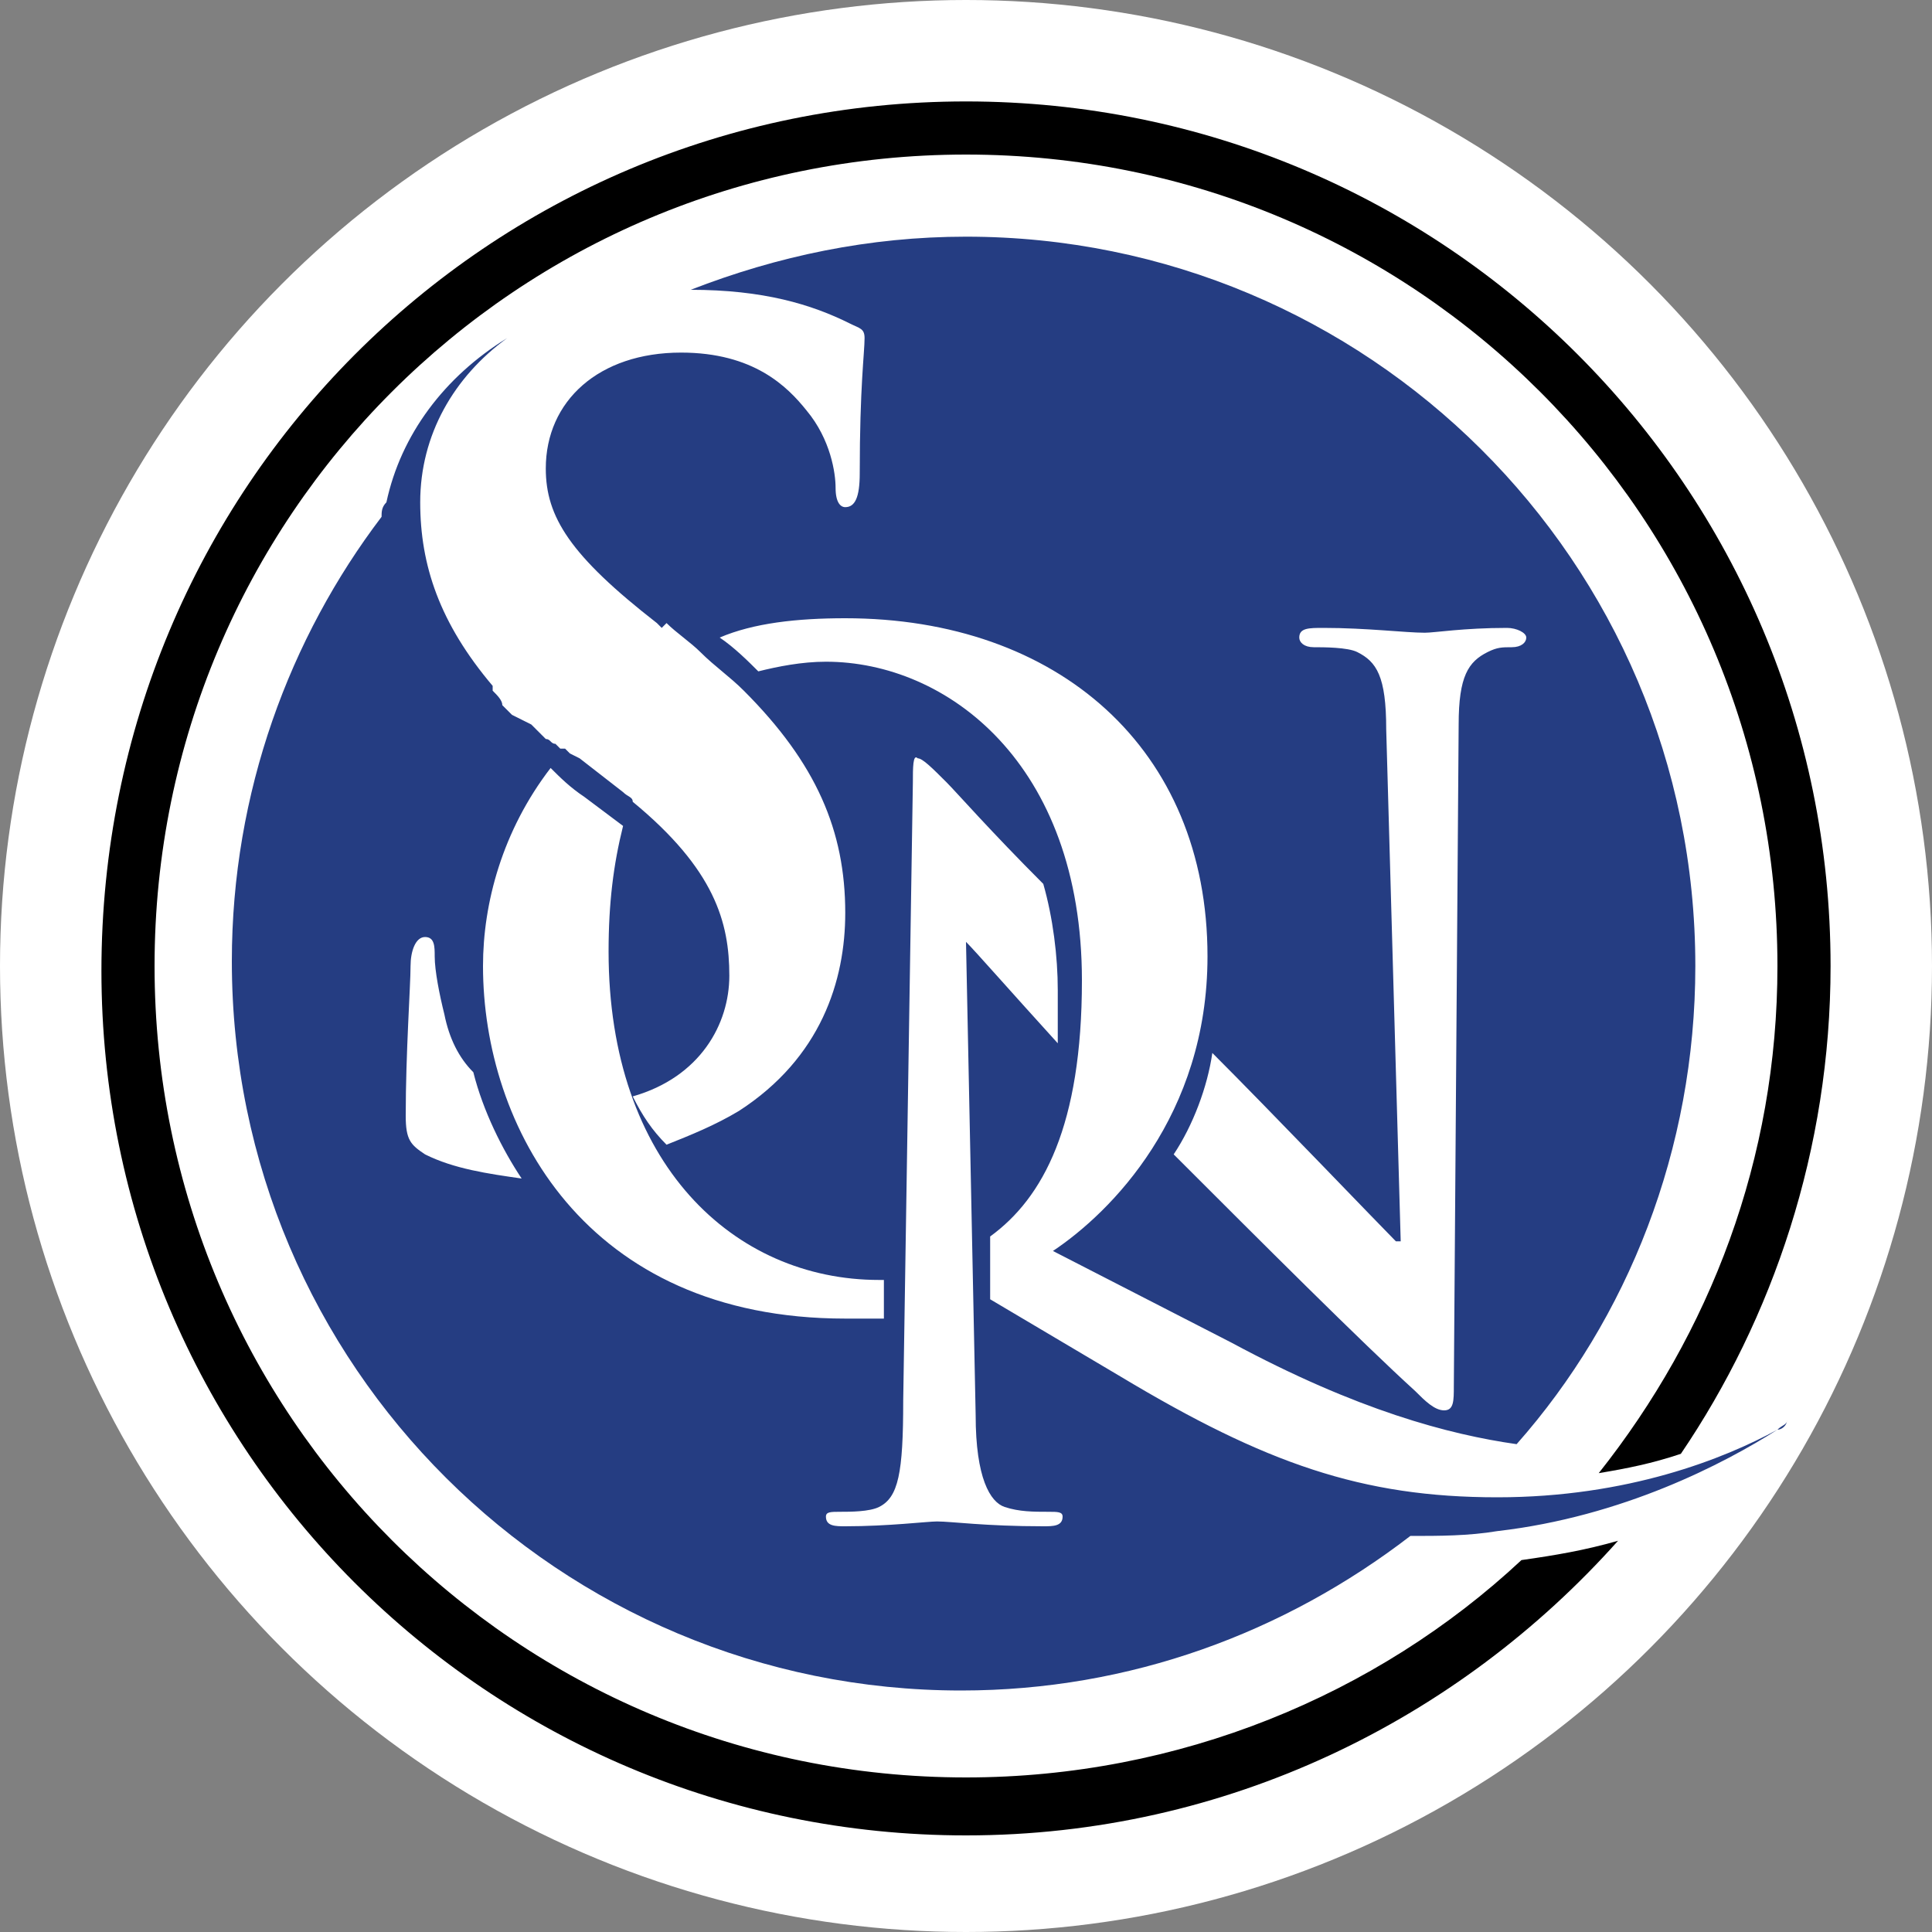 <?xml version="1.0" encoding="utf-8"?>
<!-- Generator: Adobe Illustrator 28.3.0, SVG Export Plug-In . SVG Version: 6.00 Build 0)  -->
<svg version="1.1" xmlns="http://www.w3.org/2000/svg" xmlns:xlink="http://www.w3.org/1999/xlink" x="0px" y="0px"
	 viewBox="0 0 40 40" style="enable-background:new 0 0 40 40;" xml:space="preserve">
<rect x="0" y="0" width="40" height="40" fill="#808080" stroke="none"/>
<style type="text/css">
	.st0{display:none;}
	.st1{display:inline;fill-rule:evenodd;clip-rule:evenodd;}
	.st2{fill:#FFFFFF;}
	.st3{display:none;fill:#ED1C24;}
	.st4{fill-rule:evenodd;clip-rule:evenodd;}
	.st5{fill-rule:evenodd;clip-rule:evenodd;fill:#253D82;}
	.st6{display:inline;fill:#FFFFFF;}
	.st7{fill-rule:evenodd;clip-rule:evenodd;fill:#FFFFFF;}
</style>
<g id="Layer_4" class="st0">
</g>
<g id="logo">
</g>
<g id="Sqn_isologo">
	<g id="Cricle" class="st0">
	</g>
</g>
<g id="Layer_7" class="st0">
</g>
<g id="backgorund">
</g>
<g id="Isologotpo">
</g>
<g id="Favicon">
	<circle id="White_background" class="st7" cx="20" cy="20" r="20"/>
	<g id="Isotipo_00000003090635121372938640000005785836110700320142_">
		<path class="st4" d="M20,2.1c9.9,0,17.9,8,17.9,17.9c0,3.8-1.2,7.3-3.1,10.1c-0.6,0.2-1.1,0.3-1.7,0.4c2.3-2.9,3.7-6.5,3.7-10.5
			c0-9.3-7.5-16.8-16.8-16.8C10.7,3.2,3.2,10.7,3.2,20c0,9.3,7.5,16.8,16.8,16.8c4.4,0,8.5-1.7,11.5-4.5c0.7-0.1,1.3-0.2,2-0.4
			c-3.3,3.7-8.1,6.1-13.5,6.1c-9.9,0-17.9-8-17.9-17.9C2.1,10.1,10.1,2.1,20,2.1L20,2.1z"/>
		<path class="st5" d="M20,4.9c8.3,0,15.1,6.7,15.1,15.1c0,3.8-1.4,7.3-3.7,9.9c-1.4-0.2-3.3-0.7-5.9-2.1l-3.7-1.9
			c1.2-0.8,3.2-2.8,3.2-6.1c0-4.3-3.1-7-7.5-7c-1,0-1.9,0.1-2.6,0.4c0.3,0.2,0.6,0.5,0.8,0.7c0.4-0.1,0.9-0.2,1.4-0.2
			c2.5,0,5.3,2.1,5.3,6.6c0,3-0.8,4.5-1.9,5.3l0,1c0,0.1,0,0.2,0,0.3l2.7,1.6c3,1.8,5,2.5,7.8,2.5c2.7,0,4.7-0.8,5.8-1.4
			c0.1,0,0.2-0.1,0.2-0.2c0,0.1-0.1,0.1-0.2,0.2c-1.1,0.7-3.2,1.8-5.8,2.1c-0.6,0.1-1.2,0.1-1.8,0.1c-2.6,2-5.8,3.2-9.3,3.2
			c-8.3,0-15.1-6.7-15.1-15.1c0-3.5,1.2-6.7,3.1-9.2c0-0.1,0-0.2,0.1-0.3c0.3-1.4,1.2-2.6,2.5-3.4c-1.1,0.8-1.8,2-1.8,3.4
			c0,1.3,0.4,2.5,1.5,3.8l0,0l0,0.1l0,0l0,0l0,0l0,0l0,0l0,0l0,0c0.1,0.1,0.2,0.2,0.2,0.3l0,0l0.1,0.1l0,0l0.1,0.1l0,0l0,0l0,0
			L11,15l0,0l0.1,0.1l0,0l0.1,0.1l0,0l0,0l0,0l0,0l0,0l0,0l0,0l0,0l0.1,0.1l0,0c0.1,0,0.1,0.1,0.2,0.1l0,0l0,0l0.1,0.1l0,0l0,0l0,0
			l0,0l0,0l0.1,0l0,0l0,0l0,0l0,0l0,0l0,0l0,0l0.1,0.1l0.2,0.1l0.9,0.7c0.1,0.1,0.2,0.1,0.2,0.2l0,0l0,0l0,0l0,0l0,0
			c1.7,1.4,2,2.5,2,3.6c0,1-0.6,2.1-2,2.5c0.2,0.4,0.4,0.7,0.7,1c0.5-0.2,1-0.4,1.5-0.7c1.7-1.1,2.2-2.7,2.2-4.1
			c0-1.7-0.6-3.1-2.1-4.6l0,0c-0.3-0.3-0.6-0.5-0.9-0.8l0,0l0,0l0,0l0,0l0,0c-0.2-0.2-0.5-0.4-0.7-0.6L13.7,13l-0.1-0.1l0,0l0,0l0,0
			l0,0c-1.8-1.4-2.3-2.2-2.3-3.2c0-1.4,1.1-2.4,2.8-2.4c1.5,0,2.2,0.7,2.6,1.2c0.5,0.6,0.6,1.3,0.6,1.6c0,0.3,0.1,0.4,0.2,0.4
			c0.2,0,0.3-0.2,0.3-0.7c0-1.8,0.1-2.5,0.1-2.8c0-0.2-0.1-0.2-0.3-0.3C16.8,6.3,15.8,6,14.3,6C16.1,5.3,18,4.9,20,4.9L20,4.9z
			 M18.9,16.2L18.7,29c0,1.5-0.1,2-0.5,2.2c-0.2,0.1-0.6,0.1-0.8,0.1c-0.2,0-0.3,0-0.3,0.1c0,0.2,0.2,0.2,0.4,0.2
			c0.9,0,1.7-0.1,1.9-0.1c0.3,0,1,0.1,2.2,0.1c0.2,0,0.4,0,0.4-0.2c0-0.1-0.1-0.1-0.3-0.1c-0.3,0-0.6,0-0.9-0.1
			c-0.3-0.1-0.6-0.6-0.6-1.9l-0.2-9.8H20c0.2,0.2,0.9,1,1.9,2.1c0-0.4,0-0.7,0-1.1c0-0.7-0.1-1.5-0.3-2.2c-1.1-1.1-1.8-1.9-2-2.1
			c-0.3-0.3-0.5-0.5-0.6-0.5C18.9,15.6,18.9,15.9,18.9,16.2L18.9,16.2z M24.3,23.9c1.8,1.8,3.9,3.9,5,4.9c0.2,0.2,0.4,0.4,0.6,0.4
			c0.2,0,0.2-0.2,0.2-0.5L30.2,15c0-1,0.2-1.3,0.6-1.5c0.2-0.1,0.3-0.1,0.5-0.1c0.2,0,0.3-0.1,0.3-0.2c0-0.1-0.2-0.2-0.4-0.2
			c-0.9,0-1.5,0.1-1.7,0.1c-0.4,0-1.2-0.1-2.1-0.1c-0.3,0-0.5,0-0.5,0.2c0,0.1,0.1,0.2,0.3,0.2c0.2,0,0.7,0,0.9,0.1
			c0.4,0.2,0.6,0.5,0.6,1.6L29,25.7h-0.1c-0.3-0.3-2.6-2.7-3.8-3.9C25,22.5,24.7,23.3,24.3,23.9L24.3,23.9z M10,20
			c0,3.3,2.1,7.3,7.5,7.3c0.3,0,0.5,0,0.8,0c0-0.3,0-0.6,0-0.8l0,0c0,0-0.1,0-0.1,0c-3,0-5.6-2.4-5.6-6.8c0-1,0.1-1.8,0.3-2.6
			l-0.8-0.6c-0.3-0.2-0.5-0.4-0.7-0.6C10.4,17.2,10,18.7,10,20L10,20z M9.8,22.2c-0.3-0.3-0.5-0.7-0.6-1.2C9.1,20.6,9,20.1,9,19.8
			c0-0.2,0-0.4-0.2-0.4c-0.2,0-0.3,0.3-0.3,0.6c0,0.4-0.1,1.8-0.1,3.1c0,0.5,0.1,0.6,0.4,0.8c0.6,0.3,1.3,0.4,2,0.5
			C10.4,23.8,10,23,9.8,22.2L9.8,22.2z"/>
	</g>
</g>
</svg>
